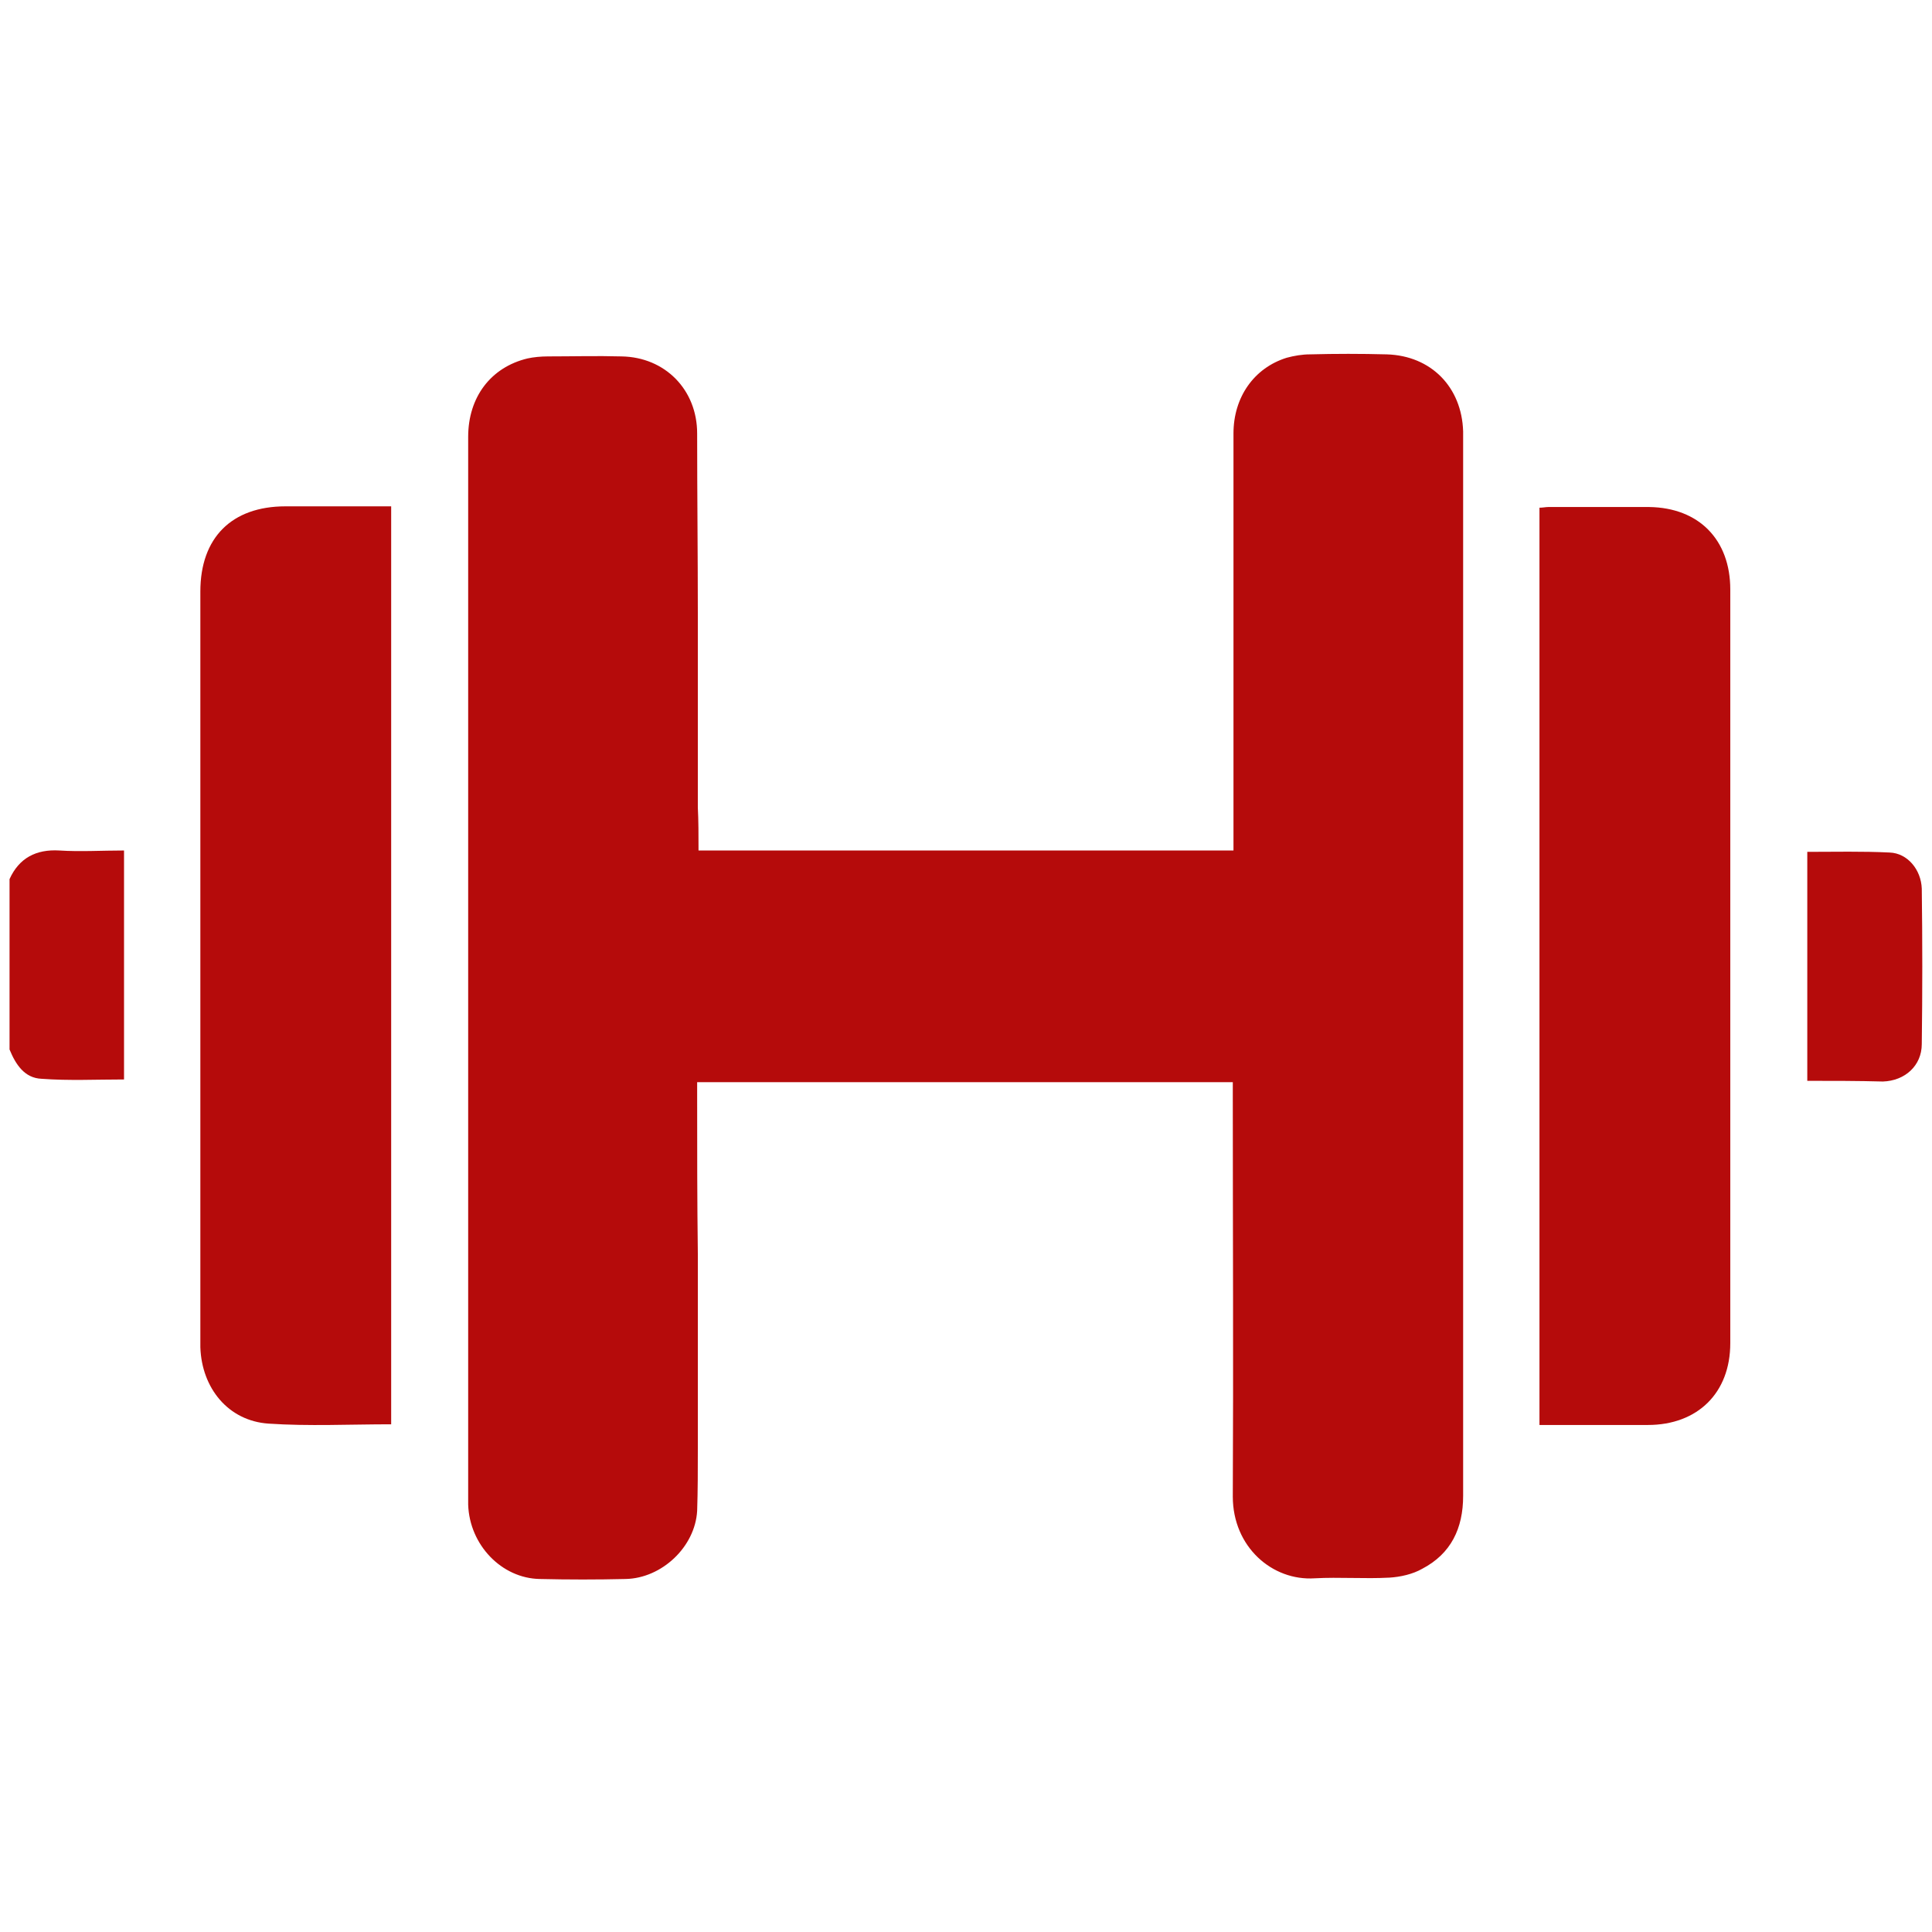 <?xml version="1.0" encoding="UTF-8"?> <!-- Generator: Adobe Illustrator 22.1.0, SVG Export Plug-In . SVG Version: 6.00 Build 0) --> <svg xmlns="http://www.w3.org/2000/svg" xmlns:xlink="http://www.w3.org/1999/xlink" id="Слой_1" x="0px" y="0px" viewBox="0 0 283.5 283.5" style="enable-background:new 0 0 283.5 283.5;" xml:space="preserve"> <style type="text/css"> .st0{fill:#B50B0B;} </style> <g> <path class="st0" d="M1.4,129c1.4-3.1,3.9-4.4,7.3-4.2c3.1,0.2,6.2,0,9.5,0c0,11.3,0,22.4,0,33.6c-4.1,0-8.1,0.2-12.1-0.1 c-2.5-0.1-3.8-2.1-4.7-4.3C1.4,145.8,1.4,137.4,1.4,129z"></path> <path class="st0" d="M102.5,124.8c26.2,0,52.2,0,78.5,0c0-0.7,0-1.4,0-2c0-19.7,0-39.5,0-59.2c0-5.3,3-9.6,7.8-11.1 c1.1-0.3,2.3-0.5,3.4-0.5c3.8-0.1,7.5-0.1,11.3,0c6.5,0.2,11,4.8,11.2,11.3c0,0.3,0,0.5,0,0.8c0,51.8,0,103.6,0,155.4 c0,4.8-1.8,8.5-6,10.7c-1.4,0.8-3.2,1.2-4.8,1.3c-3.7,0.2-7.3-0.1-11,0.1c-6.2,0.4-12-4.6-12-12c0.1-19.5,0-39,0-58.4 c0-0.8,0-1.5,0-2.4c-26.2,0-52.3,0-78.6,0c0,0.6,0,1.3,0,1.9c0,7.8,0,15.5,0.1,23.3c0,9.5,0,19,0,28.6c0,3,0,6.1-0.1,9.1 c-0.3,5.3-5.2,9.9-10.5,10c-4.2,0.1-8.4,0.1-12.6,0c-5.6-0.1-10.3-5-10.5-10.9c0-0.3,0-0.6,0-0.9c0-51.9,0-103.9,0-155.8 c0-5.8,3.3-10.2,8.7-11.5c0.9-0.2,2-0.3,3-0.3c3.6,0,7.2-0.1,10.8,0c6.4,0.1,11.1,4.9,11.1,11.3c0,8.8,0.1,17.7,0.1,26.5 c0,9.5,0,18.9,0,28.4C102.5,120.4,102.5,122.6,102.5,124.8z"></path> <path class="st0" d="M57.4,209c-6.1,0-12.1,0.3-18-0.1c-5.9-0.4-9.8-5.2-10-11.2c0-1.4,0-2.7,0-4.1c0-35.6,0-71.2,0-106.8 c0-7.9,4.6-12.5,12.5-12.5c5.1,0,10.3,0,15.5,0C57.4,119.3,57.4,164.1,57.4,209z"></path> <path class="st0" d="M225.9,209.1c0-44.9,0-89.7,0-134.6c0.5,0,0.9-0.1,1.3-0.1c4.9,0,9.8,0,14.8,0c7.3,0.1,11.9,4.8,11.9,12.1 c0,36.9,0,73.7,0,110.6c0,7.3-4.8,12-12.1,12c-4.7,0-9.4,0-14.1,0C227.1,209.1,226.6,209.1,225.9,209.1z"></path> <path class="st0" d="M265.2,158.6c0-11.3,0-22.4,0-33.6c4.1,0,8.1-0.1,12.1,0.1c2.6,0.1,4.6,2.5,4.7,5.3c0.1,7.6,0.1,15.2,0,22.8 c0,3.2-2.5,5.4-5.7,5.5C272.6,158.6,269,158.6,265.2,158.6z"></path> </g> </svg> 